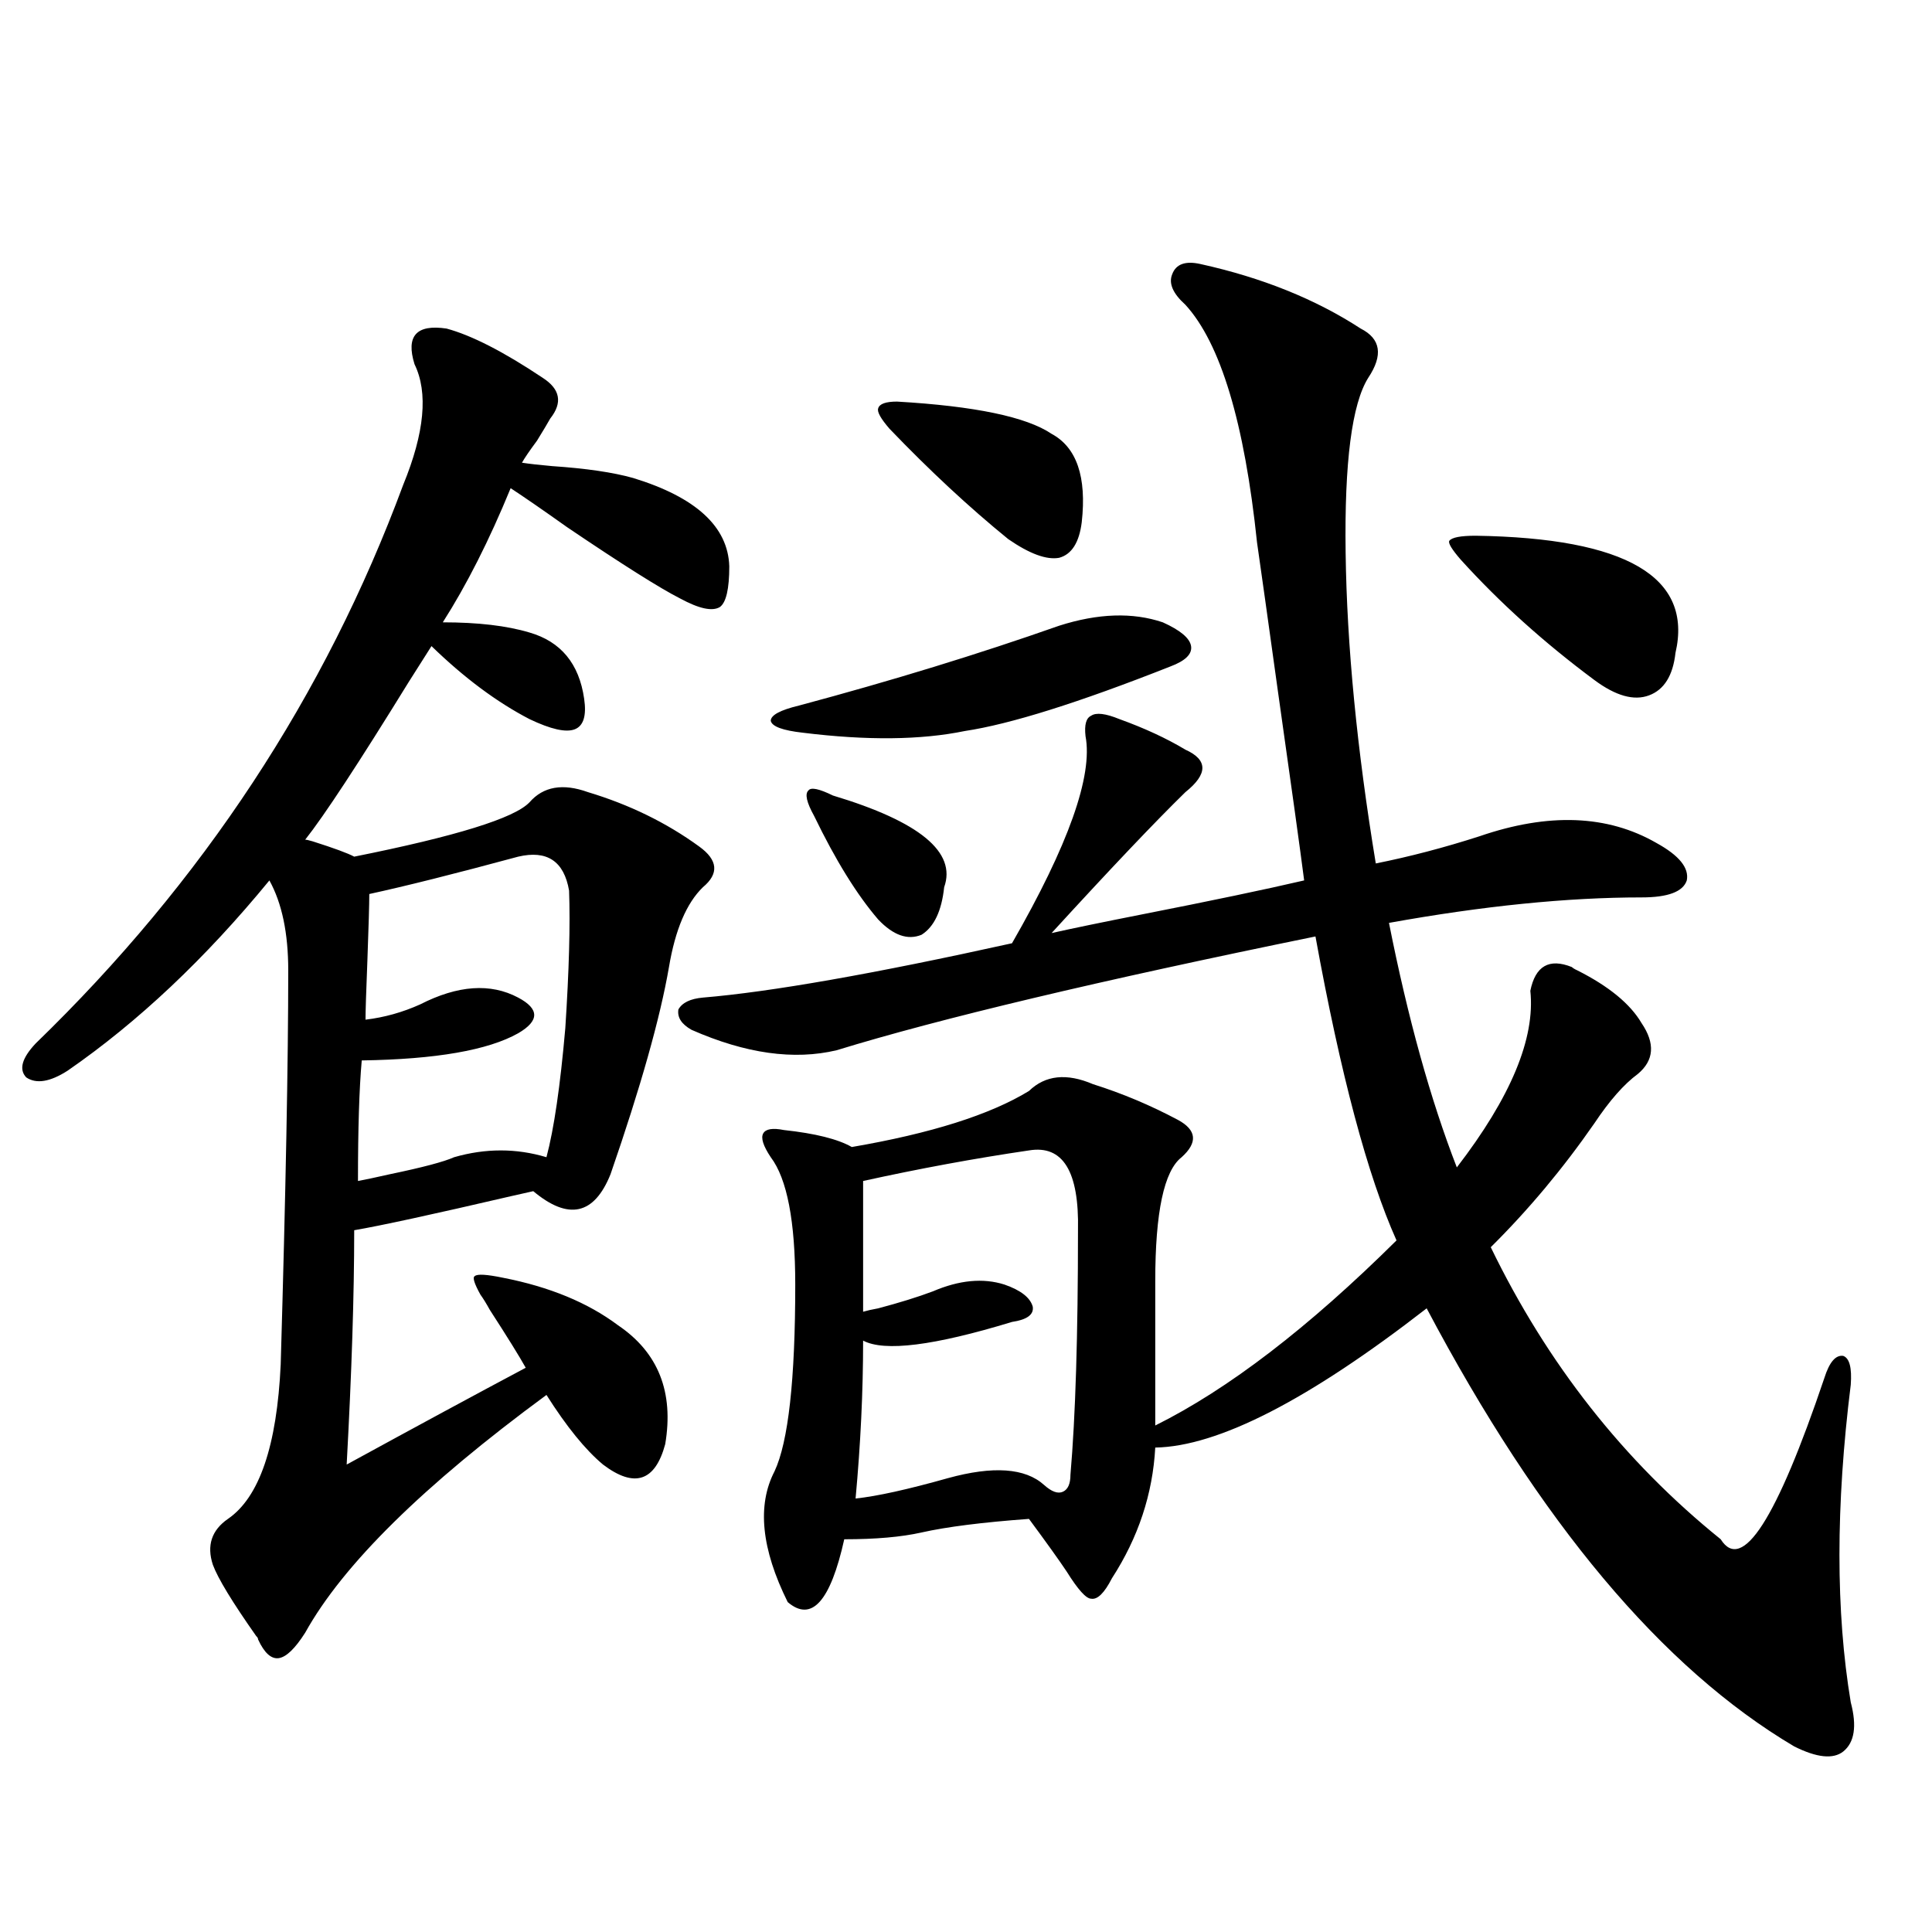 <?xml version="1.0" encoding="utf-8"?>
<!-- Generator: Adobe Illustrator 16.0.0, SVG Export Plug-In . SVG Version: 6.00 Build 0)  -->
<!DOCTYPE svg PUBLIC "-//W3C//DTD SVG 1.1//EN" "http://www.w3.org/Graphics/SVG/1.1/DTD/svg11.dtd">
<svg version="1.1" id="图层_1" xmlns="http://www.w3.org/2000/svg" xmlns:xlink="http://www.w3.org/1999/xlink" x="0px" y="0px"
	 width="1000px" height="1000px" viewBox="0 0 1000 1000" enable-background="new 0 0 1000 1000" xml:space="preserve">
<path d="M231.141,170.066c13.003,3.516,29.588,12.017,49.755,25.488c9.101,5.864,10.396,12.896,3.902,21.094
	c-1.311,2.349-3.582,6.152-6.829,11.426c-3.902,5.273-6.509,9.092-7.805,11.426c3.902,0.591,9.101,1.182,15.609,1.758
	c17.561,1.182,31.539,3.228,41.95,6.152c32.515,9.971,49.1,25.2,49.755,45.703c0,11.729-1.631,18.76-4.878,21.094
	c-3.902,2.349-10.731,0.879-20.487-4.395c-10.411-5.273-29.923-17.578-58.535-36.914c-12.362-8.789-22.118-15.518-29.268-20.215
	c-11.066,26.958-22.773,50.098-35.121,69.434c18.201,0,33.17,1.758,44.877,5.273c16.25,4.697,25.686,16.123,28.292,34.277
	c1.296,8.789-0.335,14.063-4.878,15.82c-4.558,1.758-12.362,0-23.414-5.273c-16.92-8.789-33.825-21.382-50.73-37.793
	c-2.606,4.106-6.509,10.259-11.707,18.457c-26.021,42.188-43.901,69.434-53.657,81.738c0.641,0,1.951,0.303,3.902,0.879
	c11.052,3.516,18.201,6.152,21.463,7.91c52.682-10.547,82.925-19.912,90.729-28.125c7.149-8.198,17.226-9.956,30.243-5.273
	c21.463,6.455,40.64,15.82,57.56,28.125c9.756,7.031,10.396,14.063,1.951,21.094c-8.46,8.213-14.313,21.973-17.561,41.309
	c-4.558,26.367-14.634,62.114-30.243,107.227c-8.46,21.094-21.798,24.033-39.999,8.789c-2.606,0.591-6.509,1.47-11.707,2.637
	c-40.334,9.38-67.315,15.244-80.974,17.578c0,33.398-1.311,73.828-3.902,121.289c36.417-19.912,67.315-36.611,92.681-50.098
	c-3.262-5.85-9.436-15.82-18.536-29.883c-1.951-3.516-3.582-6.152-4.878-7.91c-3.262-5.85-4.237-9.077-2.927-9.668
	c1.296-1.167,6.174-0.879,14.634,0.879c24.055,4.697,43.901,12.896,59.511,24.609c20.808,14.063,28.933,34.58,24.39,61.523
	c-5.213,19.336-15.944,22.852-32.194,10.547c-9.115-7.607-18.871-19.624-29.268-36.035
	c-63.748,46.885-105.363,87.891-124.875,123.047c-5.213,8.199-9.756,12.594-13.658,13.184c-3.902,0.577-7.484-2.637-10.731-9.668
	c0-0.59-0.335-1.181-0.976-1.758c-12.362-17.578-19.847-29.883-22.438-36.914c-3.262-9.956-0.655-17.866,7.805-23.73
	c16.25-11.123,25.365-37.793,27.316-79.98c2.592-89.058,3.902-157.021,3.902-203.906c0-19.336-3.262-34.854-9.756-46.582
	c-33.17,40.43-67.971,73.252-104.388,98.438c-9.115,5.864-16.265,7.031-21.463,3.516c-3.902-4.092-2.286-9.956,4.878-17.578
	c86.492-83.784,149.905-180.176,190.239-289.16c11.052-26.943,13.003-47.749,5.854-62.402
	C209.998,173.885,215.531,167.732,231.141,170.066z M268.213,443.406c-32.529,8.789-58.215,15.244-77.071,19.336
	c0,5.273-0.335,16.699-0.976,34.277c-0.655,16.411-0.976,26.67-0.976,30.762c9.756-1.167,19.177-3.804,28.292-7.91
	c19.512-9.956,36.417-11.123,50.73-3.516c11.052,5.864,11.052,12.017,0,18.457c-15.609,8.789-42.605,13.486-80.974,14.063
	c-1.311,14.653-1.951,35.459-1.951,62.402c3.247-0.576,8.78-1.758,16.585-3.516c16.905-3.516,27.957-6.44,33.17-8.789
	c16.25-4.683,32.194-4.683,47.804,0c3.902-14.639,7.149-36.914,9.756-66.797c1.951-29.883,2.592-53.613,1.951-71.191
	C291.947,445.755,283.167,439.891,268.213,443.406z M621.375,136.668c31.859,7.031,59.511,18.169,82.925,33.398
	c10.396,5.273,11.707,13.774,3.902,25.488c-8.46,13.486-12.362,43.657-11.707,90.527c0.641,48.052,5.854,101.665,15.609,160.84
	c17.561-3.516,35.441-8.198,53.657-14.063c35.762-12.305,66.34-11.123,91.705,3.516c11.707,6.455,16.905,12.896,15.609,19.336
	c-1.951,5.864-9.756,8.789-23.414,8.789c-38.383,0-81.949,4.395-130.729,13.184c9.756,49.219,21.463,91.406,35.121,126.563
	c27.957-36.323,40.64-66.797,38.048-91.406c2.592-12.881,9.756-16.987,21.463-12.305c0.641,0.591,1.616,1.182,2.927,1.758
	c16.25,8.213,27.316,17.29,33.17,27.246c7.149,10.547,6.494,19.336-1.951,26.367c-7.164,5.273-14.634,13.774-22.438,25.488
	c-16.265,23.442-34.146,44.824-53.657,64.16c29.268,60.356,68.932,110.742,119.021,151.172
	c11.052,17.578,28.933-10.244,53.657-83.496c2.592-8.198,5.854-12.002,9.756-11.426c3.247,1.182,4.543,6.152,3.902,14.941
	c-7.805,62.705-7.805,117.472,0,164.355c3.247,12.305,1.951,20.792-3.902,25.488c-5.213,4.093-13.658,3.214-25.365-2.637
	c-68.291-40.43-131.704-116.016-190.239-226.758c-61.142,47.461-107.97,71.494-140.484,72.07
	c-1.311,24.033-8.78,46.582-22.438,67.676c-3.902,7.622-7.484,11.138-10.731,10.547c-2.606,0-6.829-4.683-12.683-14.063
	c-3.902-5.85-10.411-14.941-19.512-27.246c-24.069,1.758-42.605,4.106-55.608,7.031c-10.411,2.349-23.749,3.516-39.999,3.516
	c-7.164,32.231-16.92,43.066-29.268,32.52c-13.658-27.534-15.944-50.098-6.829-67.676c7.149-15.229,10.731-47.461,10.731-96.68
	c0-32.808-4.237-54.78-12.683-65.918c-3.902-5.85-5.213-9.956-3.902-12.305c1.296-2.334,4.878-2.925,10.731-1.758
	c16.25,1.758,27.957,4.697,35.121,8.789c40.975-7.031,71.538-16.699,91.705-29.004c8.445-8.198,19.512-9.365,33.17-3.516
	c14.954,4.697,29.588,10.85,43.901,18.457c9.756,5.273,10.396,11.729,1.951,19.336c-9.115,7.031-13.658,28.428-13.658,64.16v74.707
	c37.713-18.745,79.343-50.674,124.875-95.801c-14.969-33.398-28.947-85.83-41.95-157.324
	c-111.872,22.852-194.477,42.49-247.799,58.887c-22.118,5.273-47.163,1.758-75.12-10.547c-5.213-2.925-7.484-6.44-6.829-10.547
	c1.951-3.516,6.174-5.562,12.683-6.152c35.121-2.925,88.443-12.305,159.996-28.125c29.268-50.977,41.95-86.709,38.048-107.227
	c-0.655-5.85,0.32-9.365,2.927-10.547c2.592-1.758,7.47-1.167,14.634,1.758c13.003,4.697,24.39,9.971,34.146,15.82
	c11.707,5.273,11.707,12.607,0,21.973c-15.609,15.244-38.703,39.551-69.267,72.949c10.396-2.334,26.006-5.562,46.828-9.668
	c35.762-7.031,63.733-12.881,83.9-17.578c-1.951-15.229-6.509-48.037-13.658-98.438c-5.213-37.49-8.78-62.979-10.731-76.465
	c-6.509-62.1-18.871-103.12-37.072-123.047c-6.509-5.85-8.78-11.123-6.829-15.82C608.692,136.668,613.57,134.91,621.375,136.668z
	 M548.206,323.875c20.152-6.44,38.048-7.031,53.657-1.758c9.101,4.106,13.979,8.213,14.634,12.305
	c0.641,4.106-2.927,7.622-10.731,10.547c-47.483,18.76-82.925,29.883-106.339,33.398c-22.773,4.697-50.73,4.985-83.9,0.879
	c-10.411-1.167-15.944-3.213-16.585-6.152c0-2.925,4.878-5.562,14.634-7.91C461.699,352.303,506.576,338.528,548.206,323.875z
	 M431.136,411.766c44.877,13.486,64.054,29.307,57.56,47.461c-1.311,12.305-5.213,20.518-11.707,24.609
	c-7.164,2.939-14.634,0.303-22.438-7.91c-11.066-12.881-22.118-30.762-33.17-53.613c-3.902-7.031-4.878-11.426-2.927-13.184
	C419.749,407.371,423.972,408.25,431.136,411.766z M532.597,595.457c-27.972,4.106-56.584,9.38-85.852,15.82v67.676
	c1.951-0.576,4.543-1.167,7.805-1.758c11.052-2.925,20.487-5.85,28.292-8.789c13.658-5.85,26.006-7.031,37.072-3.516
	c8.445,2.939,13.323,6.743,14.634,11.426c0.641,4.106-2.927,6.743-10.731,7.91c-40.334,12.305-66.02,15.532-77.071,9.668
	c0,26.367-1.311,53.613-3.902,81.738c11.052-1.167,26.981-4.683,47.804-10.547c23.414-6.44,39.999-5.273,49.755,3.516
	c3.902,3.516,7.149,4.697,9.756,3.516c2.592-1.167,3.902-4.092,3.902-8.789c2.592-29.883,3.902-72.07,3.902-126.563
	C558.603,606.307,550.157,592.532,532.597,595.457z M464.306,207.859c40.319,2.349,66.98,7.91,79.998,16.699
	c13.003,7.031,18.201,22.275,15.609,45.703c-1.311,10.547-5.213,16.699-11.707,18.457c-6.509,1.182-15.289-2.046-26.341-9.668
	c-20.167-16.396-40.654-35.444-61.462-57.129c-4.558-5.273-6.509-8.789-5.854-10.547
	C455.19,209.041,458.452,207.859,464.306,207.859z M763.811,277.293c78.047,1.182,112.513,21.396,103.412,60.645
	c-1.311,11.729-5.854,19.048-13.658,21.973c-7.805,2.939-17.24,0.303-28.292-7.91c-26.021-19.336-49.114-40.127-69.267-62.402
	c-4.558-5.273-6.509-8.486-5.854-9.668C751.448,278.172,756.006,277.293,763.811,277.293z"/>
</svg>
